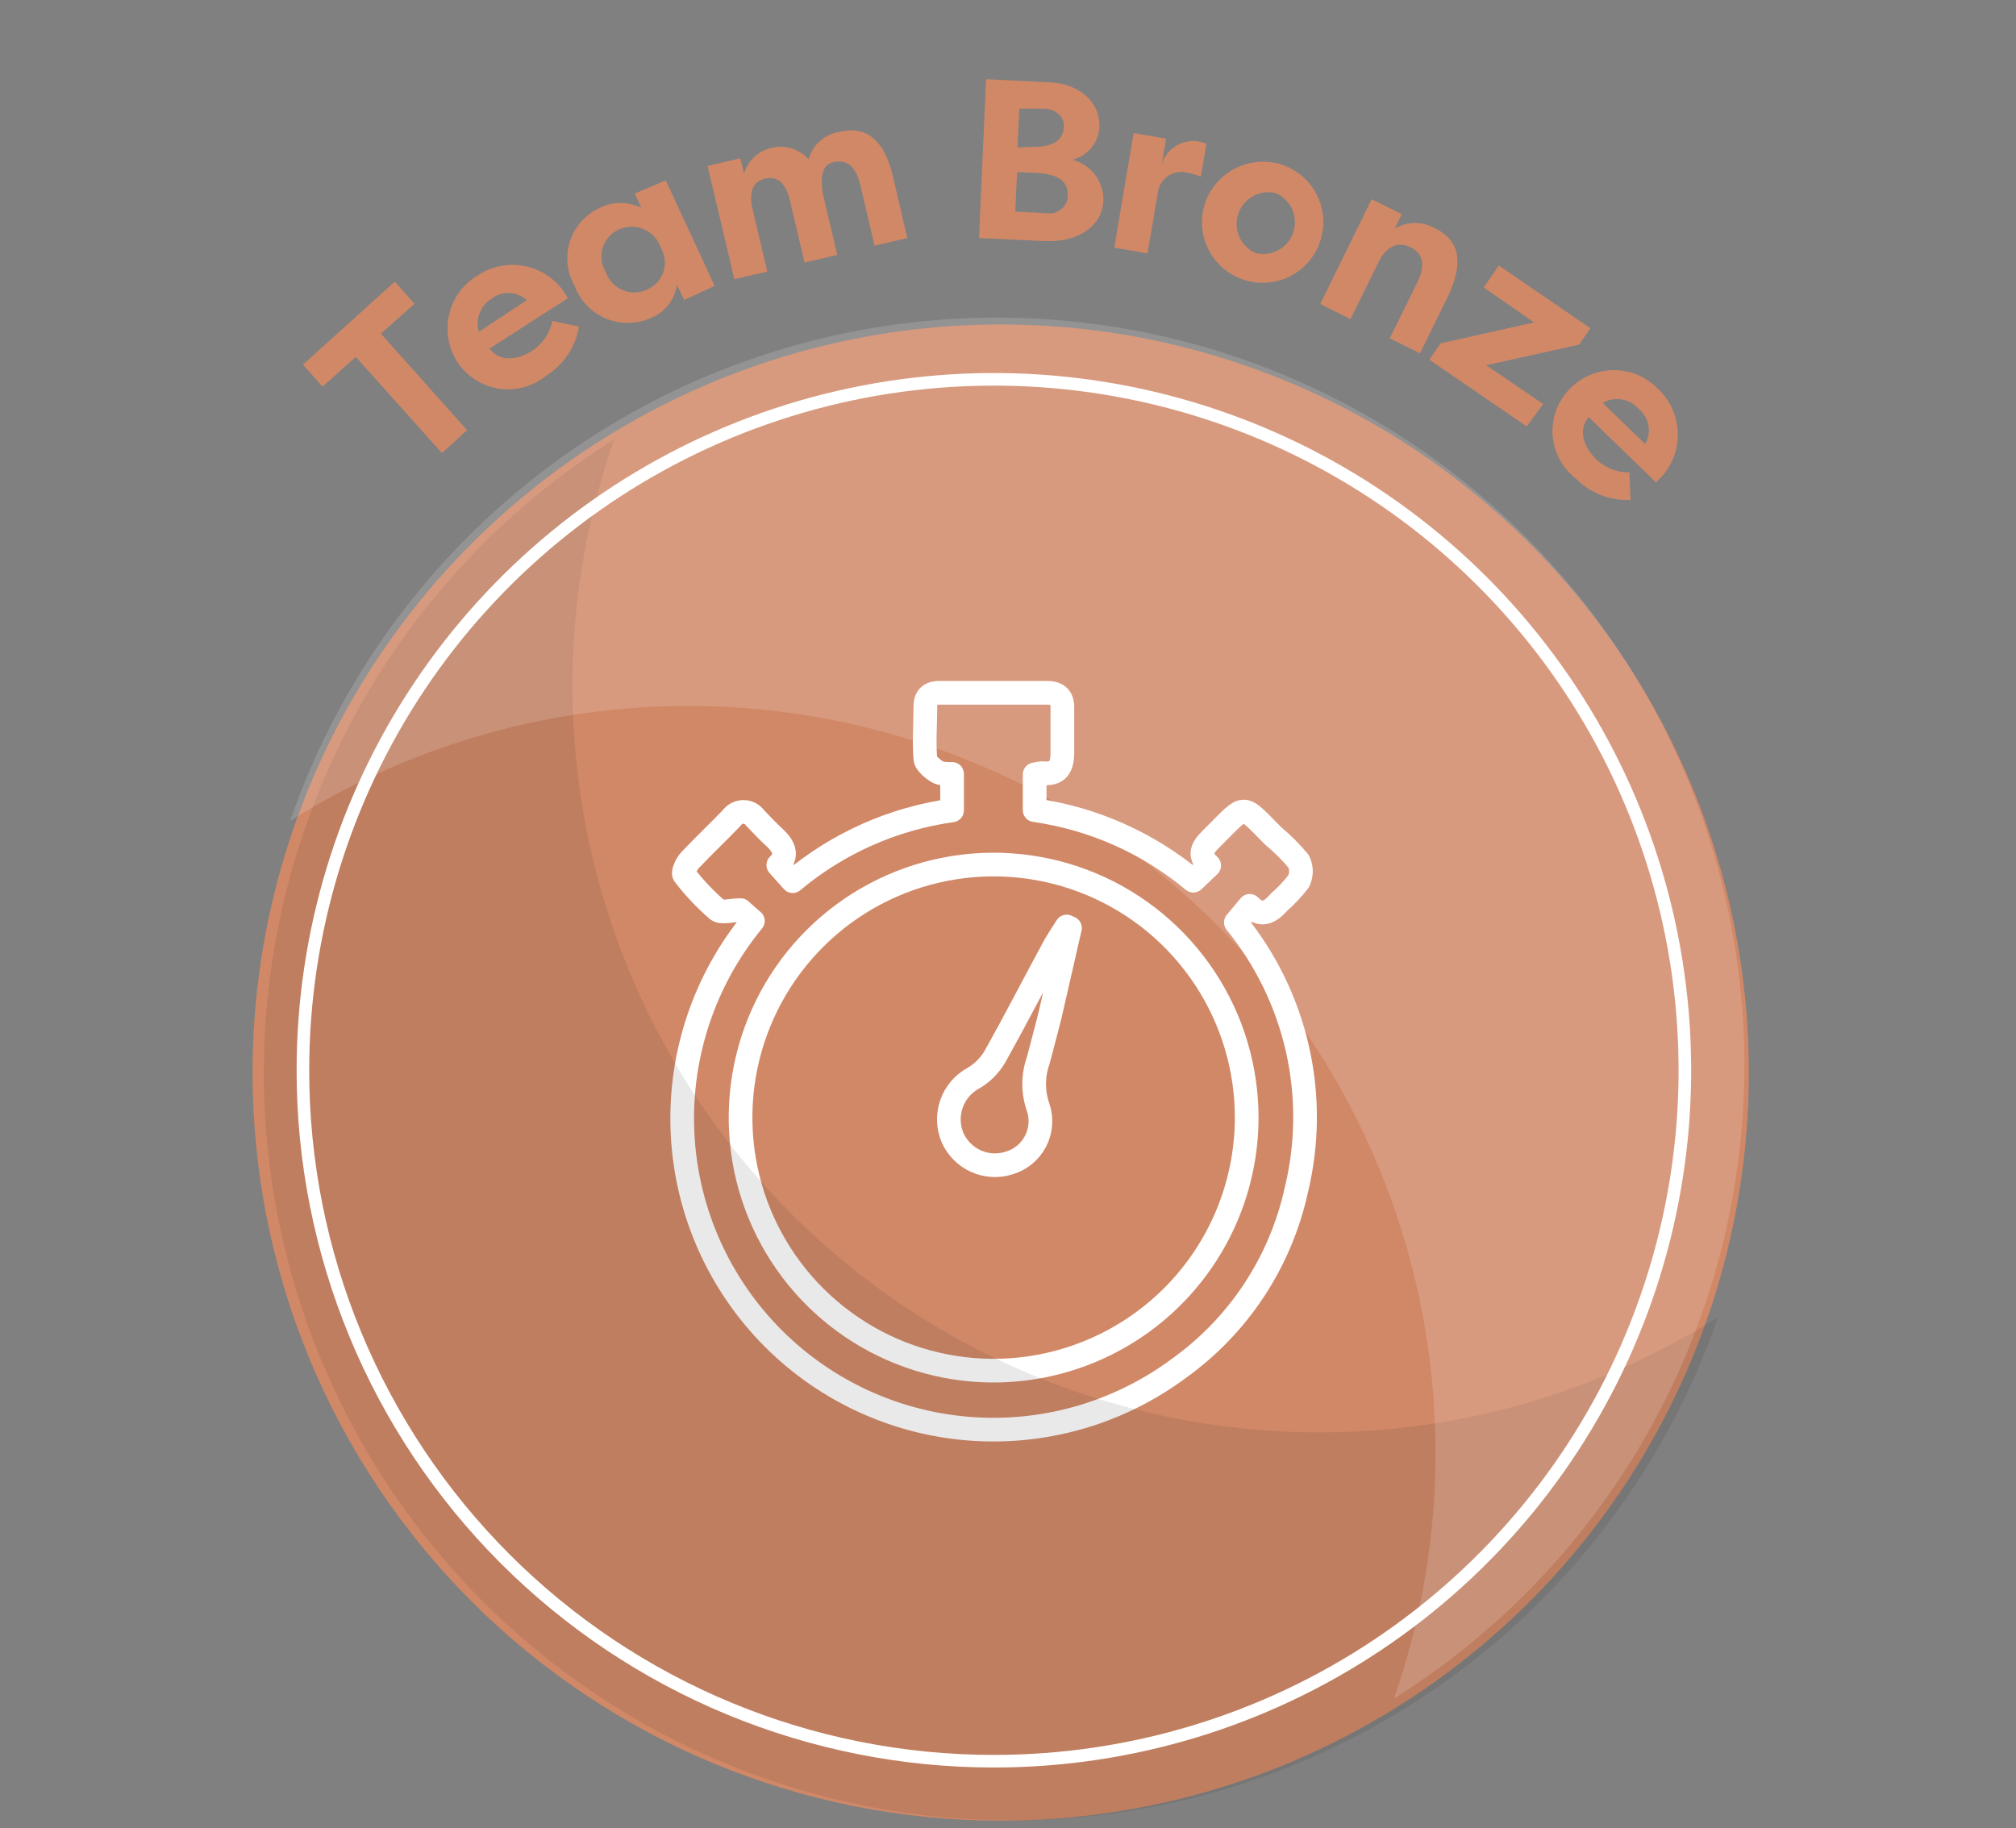 <?xml version="1.0" encoding="UTF-8"?>
<svg xmlns="http://www.w3.org/2000/svg" width="172" height="156" viewBox="0 0 172 156" fill="none">
  <rect x="0" y="0" width="172" height="156" fill="#808080" stroke="none"/>
  <path d="M85.377 155.342C98.001 155.342 110.342 151.599 120.839 144.585C131.336 137.571 139.517 127.602 144.348 115.939C149.179 104.276 150.443 91.442 147.981 79.06C145.518 66.678 139.438 55.304 130.512 46.377C121.585 37.451 110.211 31.372 97.83 28.909C85.448 26.446 72.614 27.71 60.95 32.541C49.287 37.372 39.318 45.553 32.304 56.05C25.29 66.547 21.547 78.888 21.547 91.512C21.547 108.441 28.272 124.677 40.242 136.647C52.213 148.618 68.448 155.342 85.377 155.342Z" fill="#D18867"></path>
  <path d="M33.685 24.027L35.361 25.918L32.504 28.475L39.852 36.703L37.703 38.658L30.355 30.451L27.52 32.986L25.844 31.117L33.685 24.027Z" fill="#D18867"></path>
  <path d="M49.392 27.873C49.251 28.724 48.931 29.536 48.453 30.254C47.975 30.973 47.351 31.582 46.62 32.041C46.062 32.501 45.414 32.839 44.717 33.032C44.02 33.225 43.29 33.269 42.574 33.162C41.859 33.054 41.175 32.797 40.565 32.408C39.955 32.019 39.434 31.506 39.036 30.902C38.649 30.309 38.386 29.645 38.261 28.948C38.137 28.251 38.155 27.536 38.313 26.846C38.472 26.156 38.768 25.505 39.184 24.932C39.599 24.359 40.127 23.876 40.733 23.512C41.356 23.093 42.059 22.81 42.797 22.681C43.536 22.551 44.293 22.579 45.02 22.761C45.748 22.944 46.428 23.277 47.019 23.739C47.609 24.201 48.095 24.783 48.446 25.445L41.765 29.742C42.495 30.752 43.913 30.902 45.503 29.871C46.336 29.27 46.917 28.382 47.136 27.379L49.392 27.873ZM40.798 28.346L44.944 25.617C44.54 25.241 44.016 25.022 43.464 24.998C42.913 24.975 42.371 25.149 41.937 25.488C41.466 25.778 41.105 26.216 40.911 26.733C40.716 27.25 40.699 27.817 40.862 28.346H40.798Z" fill="#D18867"></path>
  <path d="M56.804 15.392L60.972 24.393L58.372 25.597L57.749 24.286C57.669 24.902 57.429 25.487 57.052 25.981C56.675 26.475 56.174 26.861 55.601 27.101C54.995 27.382 54.338 27.536 53.67 27.551C53.002 27.566 52.338 27.442 51.72 27.188C51.103 26.933 50.544 26.554 50.081 26.073C49.617 25.592 49.258 25.02 49.027 24.393C48.698 23.822 48.493 23.188 48.424 22.533C48.355 21.878 48.424 21.215 48.627 20.588C48.829 19.961 49.16 19.383 49.599 18.891C50.038 18.4 50.575 18.005 51.175 17.733C51.726 17.461 52.333 17.319 52.947 17.319C53.562 17.319 54.169 17.461 54.72 17.733L54.161 16.509L56.804 15.392ZM55.193 24.716C55.52 24.58 55.814 24.375 56.056 24.117C56.298 23.858 56.482 23.551 56.596 23.215C56.71 22.88 56.751 22.524 56.716 22.172C56.682 21.819 56.573 21.478 56.396 21.171C56.28 20.813 56.088 20.484 55.835 20.206C55.581 19.928 55.271 19.707 54.925 19.559C54.579 19.41 54.206 19.337 53.83 19.345C53.453 19.352 53.083 19.44 52.743 19.602C52.426 19.755 52.144 19.973 51.915 20.241C51.686 20.509 51.516 20.822 51.415 21.16C51.314 21.497 51.284 21.852 51.328 22.202C51.372 22.551 51.488 22.888 51.669 23.19C51.784 23.534 51.97 23.849 52.215 24.116C52.459 24.383 52.758 24.596 53.09 24.74C53.423 24.884 53.782 24.956 54.144 24.952C54.506 24.948 54.864 24.867 55.193 24.716Z" fill="#D18867"></path>
  <path d="M70.211 16.575L71.436 21.753L68.643 22.397L67.418 17.198C67.117 15.888 66.516 14.943 65.269 15.243C64.023 15.544 63.916 16.683 64.238 17.993L65.463 23.171L62.648 23.816L60.371 14.169L63.164 13.503L63.486 14.814C63.633 14.303 63.907 13.838 64.283 13.462C64.659 13.086 65.124 12.812 65.635 12.665C66.223 12.483 66.852 12.473 67.446 12.636C68.04 12.8 68.575 13.131 68.986 13.589C69.155 12.982 69.497 12.438 69.97 12.022C70.443 11.606 71.027 11.337 71.65 11.247C74.357 10.603 75.603 12.579 76.184 15.05L77.408 20.314L74.615 20.958L73.391 15.759C73.068 14.448 72.467 13.61 71.242 13.804C70.018 13.997 69.996 15.265 70.211 16.575Z" fill="#D18867"></path>
  <path d="M91.477 13.631C92.225 13.815 92.892 14.241 93.374 14.843C93.856 15.446 94.125 16.19 94.141 16.961C94.141 19.26 91.992 20.699 89.178 20.57L83.527 20.312L84.129 6.756L89.221 7.014C91.928 7.014 93.904 8.603 93.797 10.902C93.75 11.545 93.5 12.156 93.083 12.646C92.666 13.137 92.103 13.482 91.477 13.631ZM86.772 14.684L86.621 18.057L89.285 18.185C89.499 18.222 89.719 18.213 89.93 18.16C90.141 18.108 90.338 18.011 90.51 17.878C90.682 17.745 90.824 17.577 90.927 17.386C91.031 17.195 91.094 16.984 91.111 16.767C91.111 15.844 90.832 14.855 88.34 14.748L86.772 14.684ZM88.103 12.535C90.252 12.535 90.725 11.697 90.768 10.795C90.811 9.893 90.016 9.312 89.113 9.269H86.965L86.814 12.578L88.103 12.535Z" fill="#D18867"></path>
  <path d="M99.127 13.954C99.337 13.325 99.763 12.79 100.329 12.445C100.895 12.099 101.565 11.964 102.221 12.064C102.463 12.105 102.7 12.17 102.93 12.257L102.457 15.072C102.078 14.912 101.681 14.797 101.275 14.728C101.01 14.662 100.734 14.65 100.463 14.693C100.193 14.737 99.935 14.835 99.704 14.982C99.473 15.129 99.274 15.321 99.119 15.547C98.965 15.773 98.858 16.028 98.805 16.296L97.902 21.624L95.066 21.13L96.721 11.355L99.492 11.828L99.127 13.954Z" fill="#D18867"></path>
  <path d="M109.592 14.126C110.536 14.491 111.352 15.124 111.94 15.949C112.528 16.773 112.861 17.751 112.899 18.763C112.936 19.774 112.677 20.775 112.152 21.64C111.627 22.506 110.859 23.198 109.945 23.633C109.03 24.067 108.009 24.223 107.006 24.083C106.004 23.942 105.064 23.511 104.304 22.842C103.544 22.174 102.997 21.297 102.73 20.32C102.463 19.344 102.488 18.311 102.802 17.348C103.028 16.685 103.385 16.074 103.851 15.551C104.317 15.028 104.884 14.604 105.517 14.303C106.149 14.003 106.836 13.832 107.536 13.802C108.236 13.771 108.935 13.881 109.592 14.126ZM107.164 21.602C107.825 21.755 108.519 21.654 109.109 21.319C109.699 20.984 110.142 20.441 110.35 19.795C110.558 19.149 110.516 18.449 110.232 17.833C109.948 17.216 109.444 16.73 108.818 16.468C108.157 16.315 107.463 16.416 106.873 16.751C106.283 17.085 105.84 17.629 105.632 18.275C105.424 18.921 105.466 19.621 105.75 20.237C106.033 20.853 106.538 21.34 107.164 21.602Z" fill="#D18867"></path>
  <path d="M117.023 17.003L119.602 18.27L119 19.495C119.525 19.189 120.122 19.028 120.729 19.028C121.337 19.028 121.934 19.189 122.459 19.495C124.951 20.72 124.607 23.018 123.533 25.296L121.148 30.151L118.57 28.862L120.934 24.071C121.535 22.846 121.557 21.686 120.354 21.106C119.15 20.526 118.205 21.106 117.582 22.438L115.219 27.229L112.641 25.94L117.023 17.003Z" fill="#D18867"></path>
  <path d="M130.26 36.384L121.945 30.691L122.912 29.294L130.883 27.511L126.586 24.524L127.875 22.655L135.695 28.005L134.729 29.401L126.801 31.163L131.656 34.472L130.26 36.384Z" fill="#D18867"></path>
  <path d="M139.11 42.654C138.248 42.694 137.388 42.552 136.584 42.238C135.781 41.923 135.053 41.443 134.448 40.828C133.875 40.388 133.403 39.831 133.061 39.194C132.719 38.558 132.517 37.856 132.466 37.136C132.415 36.415 132.518 35.692 132.767 35.014C133.016 34.336 133.405 33.718 133.911 33.201C134.398 32.689 134.985 32.282 135.635 32.003C136.285 31.724 136.985 31.58 137.692 31.58C138.399 31.58 139.099 31.724 139.749 32.003C140.399 32.282 140.985 32.689 141.473 33.201C142.018 33.716 142.448 34.34 142.737 35.032C143.025 35.725 143.164 36.47 143.146 37.219C143.128 37.969 142.952 38.706 142.631 39.383C142.309 40.06 141.849 40.663 141.28 41.151L135.543 35.586C134.727 36.51 134.899 37.95 136.231 39.239C136.996 39.932 137.992 40.315 139.024 40.313L139.11 42.654ZM136.789 34.426L140.356 37.885C140.64 37.406 140.742 36.84 140.643 36.292C140.544 35.743 140.252 35.249 139.819 34.899C139.452 34.476 138.952 34.191 138.402 34.089C137.852 33.988 137.283 34.076 136.789 34.34V34.426Z" fill="#D18867"></path>
  <path d="M106.365 95.464C106.386 91.195 105.141 87.015 102.787 83.453C100.433 79.891 97.076 77.106 93.14 75.452C89.204 73.798 84.866 73.347 80.674 74.158C76.482 74.968 72.625 77.004 69.589 80.006C66.554 83.008 64.477 86.844 63.62 91.026C62.764 95.209 63.167 99.552 64.778 103.505C66.389 107.459 69.137 110.847 72.673 113.239C76.209 115.632 80.375 116.923 84.644 116.948C90.373 116.977 95.878 114.73 99.951 110.702C104.024 106.673 106.331 101.192 106.365 95.464ZM64.213 78.577L63.181 77.653C62.429 77.653 61.592 77.911 61.226 77.653C60.171 76.746 59.214 75.73 58.369 74.624C58.24 74.452 58.562 73.722 58.863 73.4C60.023 72.175 61.248 71.015 62.429 69.79C62.542 69.631 62.692 69.5 62.866 69.41C63.04 69.321 63.233 69.274 63.428 69.274C63.624 69.274 63.817 69.321 63.991 69.41C64.165 69.5 64.314 69.631 64.427 69.79C64.921 70.306 65.416 70.843 65.953 71.337C66.49 71.831 67.5 72.798 66.404 73.808L67.629 75.183C71.506 71.935 76.219 69.843 81.228 69.146V66.03C80.799 66.03 80.347 66.03 80.068 65.901C79.789 65.772 78.994 65.193 78.951 64.763C78.822 63.281 78.951 61.776 78.951 60.273C78.951 59.392 79.424 59.091 80.24 59.112H89.328C90.252 59.112 90.66 59.521 90.638 60.423C90.638 61.691 90.638 62.958 90.638 64.204C90.638 65.45 90.252 66.116 88.898 65.966C88.688 65.988 88.48 66.024 88.275 66.073V69.124C93.258 69.834 97.944 71.917 101.81 75.14L103.164 73.851C102.004 72.798 102.82 72.089 103.572 71.337C106.386 68.544 105.849 68.544 108.642 71.337C109.422 71.986 110.141 72.706 110.791 73.485C110.923 73.752 110.992 74.047 110.992 74.345C110.992 74.643 110.923 74.937 110.791 75.204C110.289 75.85 109.728 76.447 109.115 76.987C108.406 77.782 107.654 78.32 106.623 77.288L105.441 78.706C108.005 81.857 109.804 85.558 110.699 89.52C111.593 93.482 111.558 97.598 110.597 101.544C109.256 107.667 105.698 113.077 100.607 116.733C95.405 120.603 88.967 122.436 82.507 121.886C76.046 121.337 70.011 118.443 65.537 113.75C61.063 109.057 58.461 102.889 58.221 96.41C57.981 89.931 60.12 83.588 64.234 78.577H64.213Z" stroke="white" stroke-width="2.02" stroke-linecap="round" stroke-linejoin="round"></path>
  <path d="M91.287 79.181C90.728 81.587 90.191 84.015 89.632 86.421C89.31 87.774 88.924 89.128 88.58 90.481C88.116 91.781 88.116 93.2 88.58 94.499C88.736 94.971 88.795 95.47 88.754 95.966C88.714 96.462 88.574 96.944 88.344 97.385C88.114 97.825 87.797 98.216 87.413 98.532C87.029 98.848 86.586 99.084 86.109 99.225C85.18 99.528 84.172 99.476 83.28 99.079C82.387 98.682 81.673 97.969 81.275 97.077C80.882 96.159 80.848 95.127 81.178 94.185C81.508 93.243 82.179 92.458 83.058 91.985C83.813 91.542 84.441 90.913 84.884 90.159C86.603 87.087 88.215 83.95 89.89 80.856C90.234 80.234 90.621 79.653 91.007 79.052L91.287 79.181Z" stroke="white" stroke-width="2.02" stroke-linecap="round" stroke-linejoin="round"></path>
  <g style="mix-blend-mode:multiply" opacity="0.1">
    <path d="M52.398 37.498C43.758 42.918 36.545 50.331 31.362 59.116C26.179 67.9 23.178 77.799 22.61 87.982C22.043 98.166 23.926 108.336 28.101 117.642C32.276 126.947 38.622 135.116 46.606 141.463C54.59 147.81 63.979 152.149 73.987 154.118C83.994 156.087 94.327 155.627 104.12 152.777C113.913 149.928 122.88 144.771 130.269 137.741C137.658 130.71 143.253 122.01 146.585 112.371C135.407 119.429 122.311 122.836 109.11 122.12C95.91 121.403 83.259 116.599 72.91 108.373C62.562 100.146 55.028 88.905 51.353 76.206C47.677 63.507 48.043 49.98 52.398 37.498Z" fill="#231F20"></path>
  </g>
  <g style="mix-blend-mode:screen" opacity="0.15">
    <path d="M118.937 144.918C127.577 139.497 134.791 132.084 139.974 123.3C145.157 114.516 148.158 104.617 148.725 94.433C149.292 84.25 147.409 74.079 143.234 64.774C139.059 55.468 132.714 47.3 124.73 40.953C116.746 34.606 107.356 30.266 97.349 28.298C87.342 26.329 77.008 26.789 67.215 29.638C57.422 32.488 48.455 37.644 41.066 44.675C33.677 51.705 28.082 60.405 24.75 70.045C35.93 63.001 49.022 59.605 62.216 60.327C75.41 61.049 88.054 65.854 98.398 74.077C108.742 82.3 116.275 93.534 119.954 106.225C123.634 118.916 123.279 132.437 118.937 144.918Z" fill="white"></path>
  </g>
  <path d="M84.797 150.271C96.457 150.271 107.855 146.814 117.549 140.336C127.244 133.858 134.8 124.651 139.262 113.879C143.724 103.106 144.892 91.253 142.617 79.817C140.342 68.381 134.728 57.877 126.483 49.632C118.238 41.387 107.734 35.773 96.298 33.498C84.862 31.223 73.009 32.391 62.236 36.852C51.464 41.315 42.257 48.871 35.779 58.566C29.301 68.26 25.844 79.658 25.844 91.318C25.841 99.061 27.364 106.728 30.326 113.882C33.287 121.036 37.63 127.536 43.104 133.011C48.579 138.485 55.079 142.828 62.233 145.789C69.387 148.751 77.054 150.274 84.797 150.271Z" stroke="white" stroke-width="1.074" stroke-linecap="round" stroke-linejoin="round"></path>
</svg>
